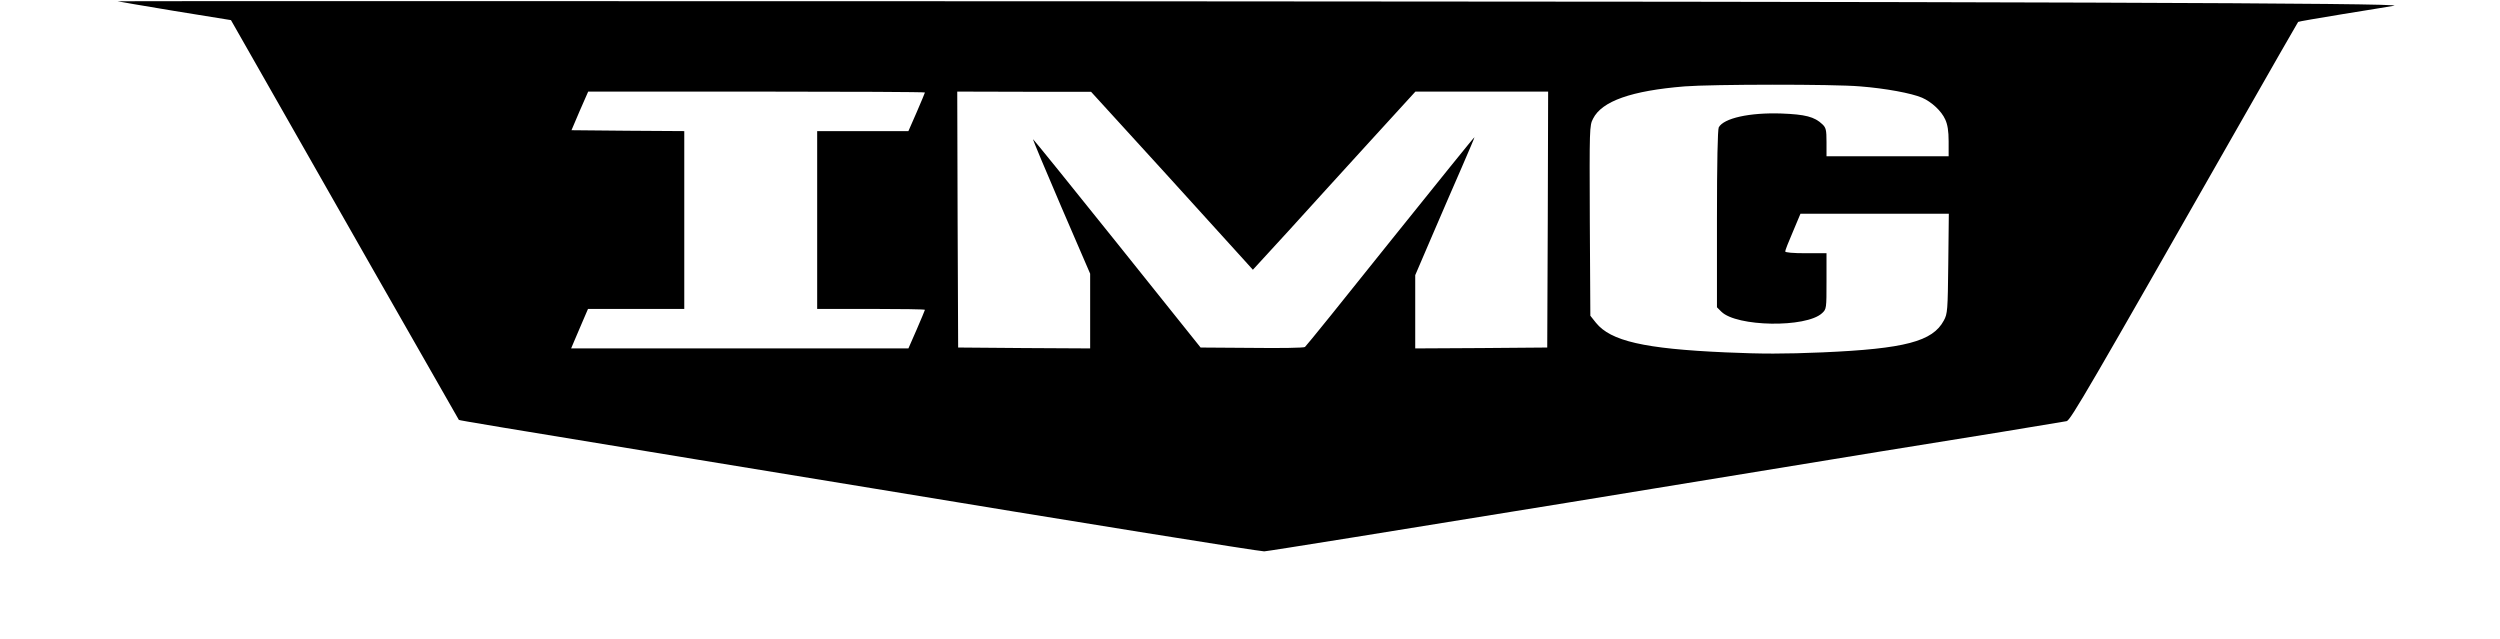 <?xml version="1.0" standalone="no"?>
<!DOCTYPE svg PUBLIC "-//W3C//DTD SVG 20010904//EN"
 "http://www.w3.org/TR/2001/REC-SVG-20010904/DTD/svg10.dtd">
<svg version="1.0" xmlns="http://www.w3.org/2000/svg"
 width="1392pt" height="356pt" viewBox="0 0 1392 356"
 preserveAspectRatio="xMidYMid meet">

<g transform="translate(0,356) scale(0.1,-0.1)"
fill="#000000" stroke="none">
<path d="M654 3553 c1 -1 143 -25 317 -54 l315 -51 86 -151 c286 -504 1181
-2073 1183 -2075 3 -3 208 -37 1340 -223 204 -33 640 -105 970 -159 1082 -179
2146 -350 2174 -350 16 0 772 122 1682 270 1874 307 1957 320 2424 395 187 31
350 58 362 60 22 5 122 178 958 1645 180 316 329 576 331 578 1 2 112 21 246
43 133 21 263 43 288 47 83 15 -2083 23 -7402 25 -2902 1 -5275 1 -5274 0z
m9703 -474 c141 -11 287 -38 345 -63 53 -23 108 -74 129 -121 13 -28 19 -64
19 -122 l0 -83 -340 0 -340 0 0 78 c0 69 -3 81 -23 100 -44 42 -95 55 -229 60
-176 6 -320 -26 -348 -77 -6 -13 -10 -193 -10 -511 l0 -491 24 -24 c85 -85
472 -91 561 -9 25 23 25 26 25 179 l0 155 -115 0 c-73 0 -115 4 -115 10 0 6
19 55 43 110 l42 100 413 0 413 0 -3 -277 c-3 -262 -4 -280 -25 -318 -62 -116
-216 -157 -675 -177 -215 -9 -337 -9 -540 0 -453 20 -640 63 -722 165 l-31 39
-3 529 c-2 514 -2 530 18 568 49 98 214 156 510 180 154 12 828 13 977 0z
m-5207 -34 c0 -2 -21 -52 -46 -110 l-46 -105 -254 0 -254 0 0 -495 0 -495 300
0 c165 0 300 -2 300 -5 0 -2 -21 -52 -46 -110 l-46 -105 -939 0 -939 0 16 38
c9 20 30 70 47 110 l31 72 268 0 268 0 0 495 0 495 -314 2 -314 3 46 108 47
107 937 0 c516 0 938 -2 938 -5z m1330 -440 c223 -245 425 -468 450 -496 l46
-51 200 218 c109 121 313 344 452 497 l253 277 370 0 369 0 -2 -712 -3 -713
-367 -3 -368 -2 0 204 0 204 94 219 c51 120 126 291 165 381 39 90 71 165 71
168 0 4 -210 -257 -467 -577 -256 -321 -471 -587 -477 -591 -6 -5 -139 -7
-296 -5 l-285 2 -465 581 c-256 320 -467 580 -468 579 -2 -2 69 -171 157 -376
l161 -373 0 -208 0 -208 -367 2 -368 3 -3 713 -2 712 372 -1 373 0 405 -444z"/>
</g>
</svg>
